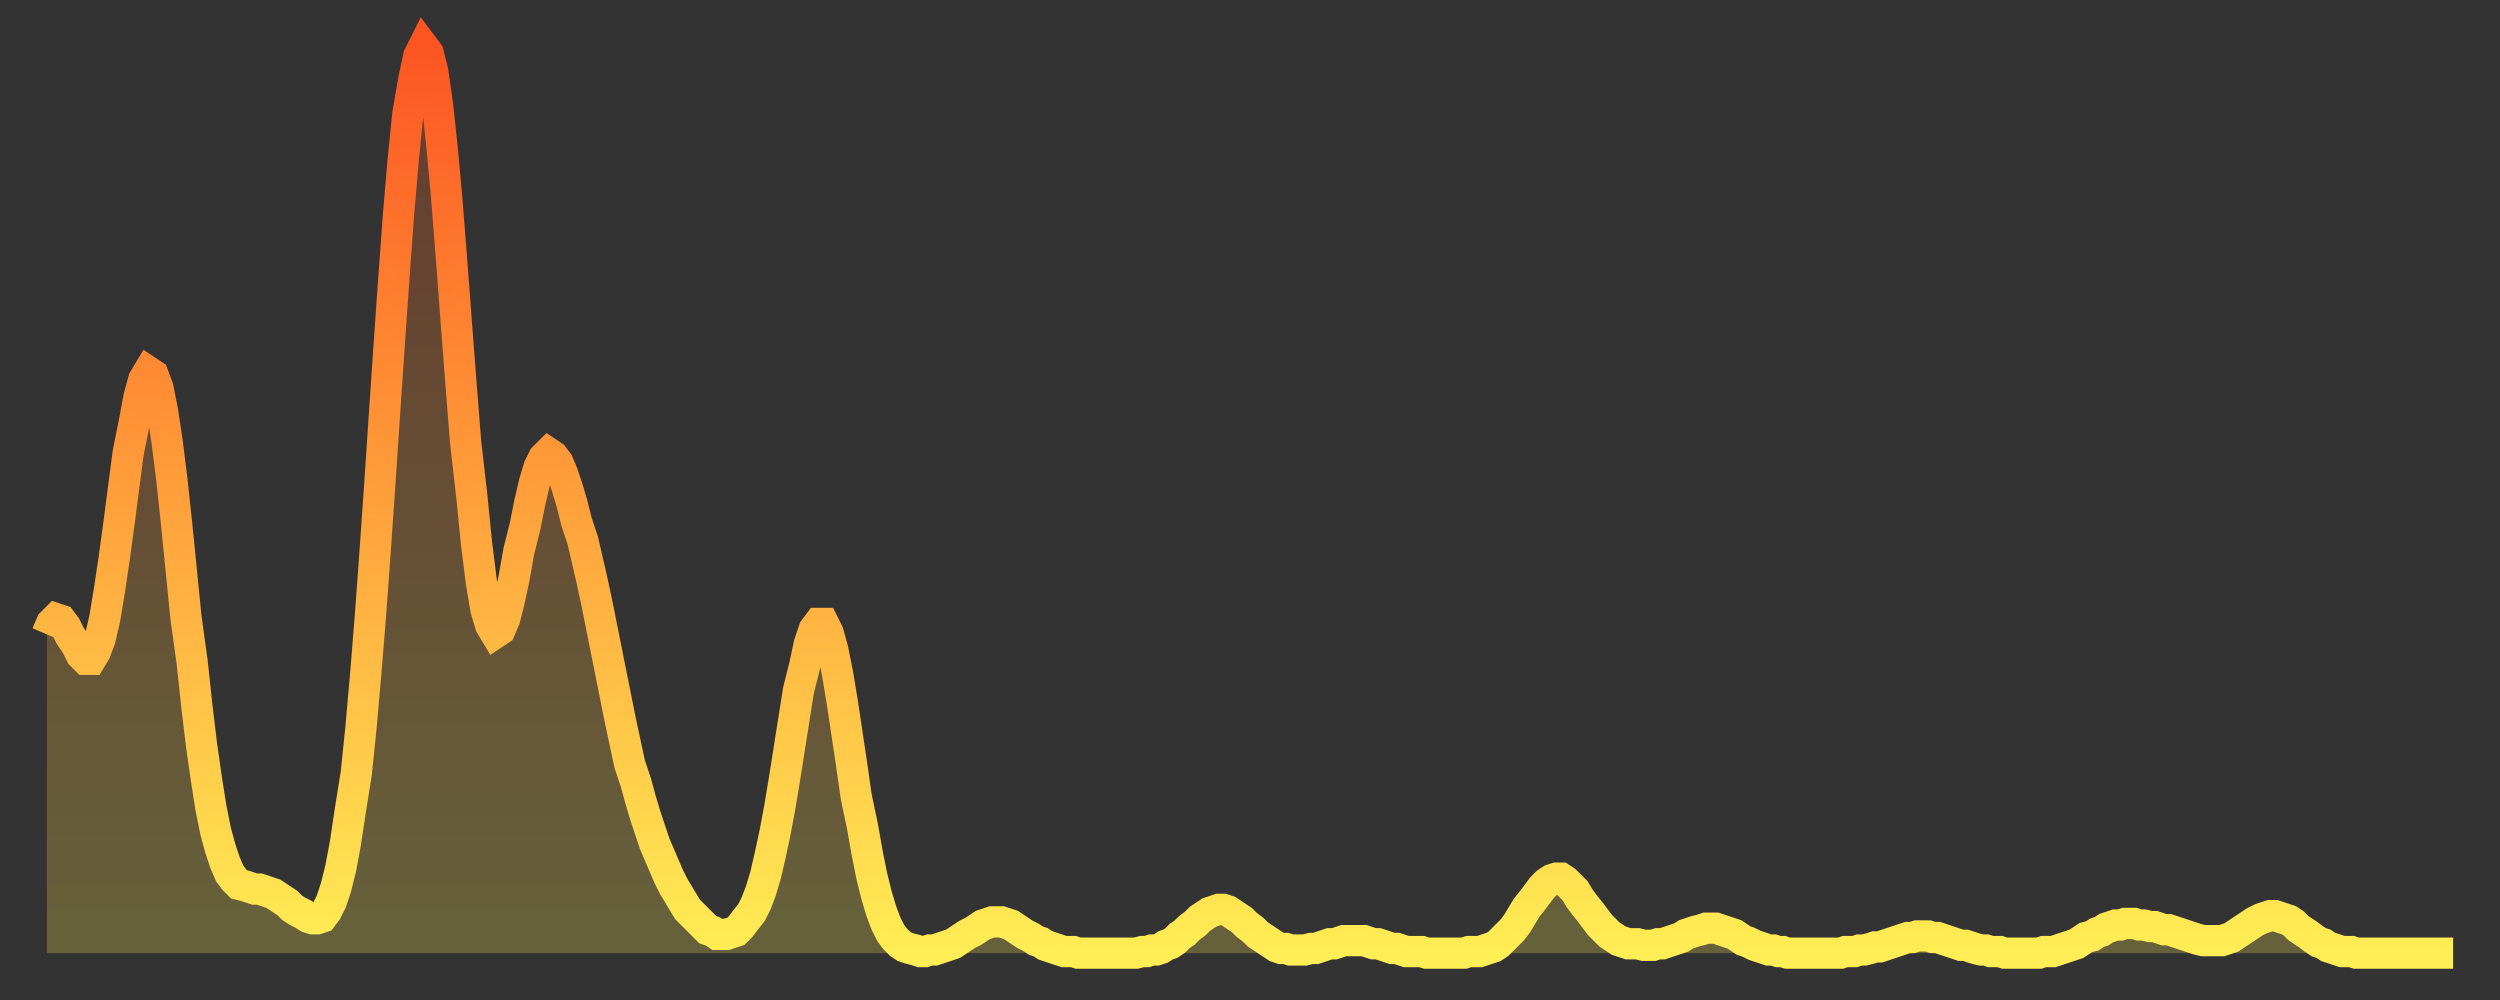 <?xml version="1.0" encoding="utf-8" ?>
<svg baseProfile="full" height="64" version="1.1" width="160" xmlns="http://www.w3.org/2000/svg" xmlns:ev="http://www.w3.org/2001/xml-events" xmlns:xlink="http://www.w3.org/1999/xlink"><rect width="100%" height="100%" fill="#333333" stroke="none"/><defs><linearGradient id="id3335300" x1="0" x2="0" y1="0" y2="1"><stop offset="0%" stop-color="#fc5522" /><stop offset="50%" stop-color="#ffa03b" /><stop offset="100%" stop-color="#ffee55" /></linearGradient></defs><g transform="translate(3,3)"><g><path d="M 0.0 37.6 0.3 36.9 0.6 36.6 0.9 36.7 1.2 37.1 1.5 37.7 1.9 38.3 2.2 38.9 2.5 39.2 2.8 39.2 3.1 38.7 3.4 37.9 3.7 36.6 4.0 34.8 4.3 32.8 4.6 30.6 4.9 28.3 5.2 26.0 5.6 24.0 5.9 22.4 6.2 21.3 6.5 20.8 6.8 21.0 7.1 21.8 7.4 23.3 7.7 25.3 8.0 27.7 8.3 30.5 8.6 33.5 8.9 36.5 9.3 39.4 9.6 42.2 9.9 44.7 10.2 46.8 10.5 48.7 10.8 50.2 11.1 51.3 11.4 52.2 11.7 52.9 12.0 53.3 12.3 53.6 12.7 53.7 13.0 53.8 13.3 53.9 13.6 53.9 13.9 54.0 14.2 54.1 14.5 54.2 14.8 54.4 15.1 54.6 15.4 54.8 15.7 55.1 16.0 55.3 16.4 55.5 16.7 55.7 17.0 55.8 17.3 55.8 17.6 55.7 17.9 55.3 18.2 54.7 18.5 53.8 18.8 52.6 19.1 51.0 19.4 49.0 19.8 46.5 20.1 43.6 20.4 40.2 20.7 36.5 21.0 32.4 21.3 28.1 21.6 23.6 21.9 19.2 22.2 14.9 22.5 10.8 22.8 7.3 23.1 4.3 23.5 2.0 23.8 0.6 24.1 0.0 24.4 0.4 24.7 1.6 25.0 3.7 25.3 6.5 25.6 9.8 25.9 13.6 26.2 17.6 26.5 21.5 26.8 25.3 27.2 28.8 27.5 31.8 27.8 34.2 28.1 36.0 28.4 37.0 28.7 37.5 29.0 37.3 29.3 36.6 29.6 35.4 29.9 34.0 30.2 32.3 30.6 30.7 30.9 29.2 31.2 27.9 31.5 26.9 31.8 26.3 32.1 26.0 32.4 26.2 32.7 26.6 33.0 27.3 33.3 28.2 33.6 29.2 33.9 30.4 34.3 31.6 34.6 32.9 34.9 34.2 35.2 35.6 35.5 37.1 35.8 38.6 36.1 40.1 36.4 41.6 36.7 43.1 37.0 44.5 37.3 45.9 37.7 47.1 38.0 48.2 38.3 49.2 38.6 50.1 38.9 51.0 39.2 51.7 39.5 52.4 39.8 53.1 40.1 53.7 40.4 54.2 40.7 54.7 41.0 55.2 41.4 55.6 41.7 55.9 42.0 56.2 42.3 56.5 42.6 56.6 42.9 56.8 43.2 56.8 43.5 56.8 43.8 56.7 44.1 56.6 44.4 56.3 44.7 55.9 45.1 55.4 45.4 54.8 45.7 54.0 46.0 53.0 46.3 51.7 46.6 50.3 46.9 48.7 47.2 46.9 47.5 45.0 47.8 43.1 48.1 41.2 48.5 39.6 48.8 38.2 49.1 37.3 49.4 36.9 49.7 36.9 50.0 37.5 50.3 38.6 50.6 40.1 50.9 41.9 51.2 43.9 51.5 45.9 51.8 48.0 52.2 49.9 52.5 51.6 52.8 53.1 53.1 54.3 53.4 55.3 53.7 56.1 54.0 56.7 54.3 57.1 54.6 57.4 54.9 57.6 55.2 57.7 55.6 57.8 55.9 57.9 56.2 57.9 56.5 57.8 56.8 57.8 57.1 57.7 57.4 57.6 57.7 57.5 58.0 57.4 58.3 57.2 58.6 57.0 58.9 56.8 59.3 56.6 59.6 56.4 59.9 56.2 60.2 56.1 60.5 56.0 60.8 56.0 61.1 56.0 61.4 56.1 61.7 56.2 62.0 56.4 62.3 56.6 62.6 56.8 63.0 57.0 63.3 57.2 63.6 57.3 63.9 57.5 64.2 57.6 64.5 57.7 64.8 57.8 65.1 57.9 65.4 57.9 65.7 57.9 66.0 58.0 66.4 58.0 66.7 58.0 67.0 58.0 67.3 58.0 67.6 58.0 67.9 58.0 68.2 58.0 68.5 58.0 68.8 58.0 69.1 58.0 69.4 58.0 69.7 58.0 70.1 57.9 70.4 57.9 70.7 57.8 71.0 57.8 71.3 57.7 71.6 57.5 71.9 57.4 72.2 57.2 72.5 56.9 72.8 56.7 73.1 56.4 73.5 56.1 73.8 55.8 74.1 55.6 74.4 55.4 74.7 55.3 75.0 55.2 75.3 55.2 75.6 55.3 75.9 55.5 76.2 55.7 76.5 55.9 76.8 56.2 77.2 56.5 77.5 56.8 77.8 57.0 78.1 57.2 78.4 57.4 78.7 57.6 79.0 57.7 79.3 57.7 79.6 57.8 79.9 57.8 80.2 57.8 80.5 57.8 80.9 57.7 81.2 57.7 81.5 57.6 81.8 57.5 82.1 57.4 82.4 57.4 82.7 57.3 83.0 57.2 83.3 57.2 83.6 57.2 83.9 57.2 84.3 57.2 84.6 57.3 84.9 57.4 85.2 57.4 85.5 57.5 85.8 57.6 86.1 57.7 86.4 57.7 86.7 57.8 87.0 57.9 87.3 57.9 87.6 57.9 88.0 57.9 88.3 58.0 88.6 58.0 88.9 58.0 89.2 58.0 89.5 58.0 89.8 58.0 90.1 58.0 90.4 58.0 90.7 58.0 91.0 57.9 91.4 57.9 91.7 57.9 92.0 57.8 92.3 57.7 92.6 57.6 92.9 57.4 93.2 57.1 93.5 56.8 93.8 56.5 94.1 56.1 94.4 55.6 94.7 55.1 95.1 54.6 95.4 54.2 95.7 53.8 96.0 53.5 96.3 53.3 96.6 53.2 96.9 53.2 97.2 53.4 97.5 53.7 97.8 54.0 98.1 54.5 98.4 54.9 98.8 55.4 99.1 55.8 99.4 56.2 99.7 56.5 100.0 56.8 100.3 57.0 100.6 57.2 100.9 57.3 101.2 57.4 101.5 57.4 101.8 57.4 102.2 57.5 102.5 57.5 102.8 57.5 103.1 57.4 103.4 57.4 103.7 57.3 104.0 57.2 104.3 57.1 104.6 57.0 104.9 56.8 105.2 56.7 105.5 56.6 105.9 56.5 106.2 56.4 106.5 56.4 106.8 56.4 107.1 56.5 107.4 56.6 107.7 56.7 108.0 56.8 108.3 57.0 108.6 57.2 108.9 57.3 109.3 57.5 109.6 57.6 109.9 57.7 110.2 57.8 110.5 57.8 110.8 57.9 111.1 57.9 111.4 58.0 111.7 58.0 112.0 58.0 112.3 58.0 112.6 58.0 113.0 58.0 113.3 58.0 113.6 58.0 113.9 58.0 114.2 58.0 114.5 58.0 114.8 58.0 115.1 57.9 115.4 57.9 115.7 57.9 116.0 57.8 116.3 57.8 116.7 57.7 117.0 57.6 117.3 57.6 117.6 57.5 117.9 57.4 118.2 57.3 118.5 57.2 118.8 57.1 119.1 57.0 119.4 57.0 119.7 56.9 120.1 56.9 120.4 56.9 120.7 57.0 121.0 57.0 121.3 57.1 121.6 57.2 121.9 57.3 122.2 57.4 122.5 57.5 122.8 57.5 123.1 57.6 123.4 57.7 123.8 57.8 124.1 57.8 124.4 57.9 124.7 57.9 125.0 57.9 125.3 58.0 125.6 58.0 125.9 58.0 126.2 58.0 126.5 58.0 126.8 58.0 127.2 58.0 127.5 58.0 127.8 57.9 128.1 57.9 128.4 57.9 128.7 57.8 129.0 57.7 129.3 57.6 129.6 57.5 129.9 57.4 130.2 57.2 130.5 57.0 130.9 56.9 131.2 56.7 131.5 56.6 131.8 56.4 132.1 56.3 132.4 56.2 132.7 56.2 133.0 56.1 133.3 56.1 133.6 56.1 133.9 56.2 134.2 56.2 134.6 56.3 134.9 56.3 135.2 56.4 135.5 56.5 135.8 56.5 136.1 56.6 136.4 56.7 136.7 56.8 137.0 56.9 137.3 57.0 137.6 57.1 138.0 57.2 138.3 57.2 138.6 57.2 138.9 57.2 139.2 57.2 139.5 57.1 139.8 57.0 140.1 56.8 140.4 56.6 140.7 56.4 141.0 56.2 141.3 56.0 141.7 55.8 142.0 55.7 142.3 55.6 142.6 55.6 142.9 55.7 143.2 55.8 143.5 55.9 143.8 56.1 144.1 56.4 144.4 56.6 144.7 56.8 145.1 57.1 145.4 57.3 145.7 57.4 146.0 57.6 146.3 57.7 146.6 57.8 146.9 57.9 147.2 57.9 147.5 57.9 147.8 58.0 148.1 58.0 148.4 58.0 148.8 58.0 149.1 58.0 149.4 58.0 149.7 58.0 150.0 58.0 150.3 58.0 150.6 58.0 150.9 58.0 151.2 58.0 151.5 58.0 151.8 58.0 152.1 58.0 152.5 58.0 152.8 58.0 153.1 58.0 153.4 58.0 153.7 58.0 154.0 58.0" fill="none" id="graph-curve" opacity="1" stroke="url(#id3335300)" stroke-width="2" /><path d="M 0 58 L 0.0 37.6 0.3 36.9 0.6 36.6 0.9 36.7 1.2 37.1 1.5 37.7 1.9 38.3 2.2 38.9 2.5 39.2 2.8 39.2 3.1 38.7 3.4 37.9 3.7 36.6 4.0 34.8 4.3 32.8 4.6 30.6 4.9 28.3 5.2 26.0 5.6 24.0 5.9 22.4 6.2 21.3 6.5 20.8 6.8 21.0 7.1 21.8 7.4 23.3 7.7 25.3 8.0 27.7 8.3 30.5 8.6 33.5 8.9 36.5 9.3 39.4 9.6 42.2 9.9 44.7 10.2 46.8 10.5 48.7 10.8 50.2 11.1 51.3 11.4 52.2 11.7 52.9 12.0 53.3 12.3 53.6 12.7 53.7 13.0 53.8 13.3 53.9 13.6 53.9 13.9 54.0 14.2 54.1 14.5 54.2 14.8 54.4 15.1 54.6 15.4 54.8 15.7 55.1 16.0 55.3 16.4 55.5 16.7 55.7 17.0 55.8 17.3 55.8 17.6 55.7 17.9 55.3 18.2 54.7 18.5 53.8 18.8 52.6 19.1 51.0 19.4 49.0 19.8 46.5 20.1 43.6 20.4 40.2 20.7 36.5 21.0 32.4 21.3 28.1 21.6 23.6 21.9 19.2 22.2 14.9 22.5 10.8 22.8 7.3 23.1 4.3 23.5 2.0 23.8 0.6 24.1 0.0 24.4 0.4 24.7 1.6 25.0 3.7 25.3 6.5 25.6 9.8 25.9 13.6 26.2 17.6 26.5 21.5 26.8 25.3 27.2 28.8 27.5 31.8 27.8 34.2 28.1 36.0 28.4 37.0 28.7 37.5 29.0 37.3 29.3 36.6 29.6 35.4 29.9 34.0 30.2 32.3 30.6 30.7 30.9 29.2 31.2 27.9 31.5 26.9 31.8 26.3 32.1 26.0 32.4 26.2 32.7 26.6 33.0 27.3 33.3 28.2 33.6 29.2 33.9 30.4 34.3 31.6 34.6 32.9 34.9 34.2 35.2 35.6 35.5 37.1 35.8 38.6 36.1 40.1 36.4 41.6 36.7 43.1 37.0 44.5 37.3 45.9 37.7 47.1 38.0 48.2 38.3 49.2 38.6 50.1 38.9 51.0 39.2 51.7 39.5 52.4 39.8 53.1 40.1 53.7 40.4 54.2 40.7 54.7 41.0 55.2 41.4 55.6 41.7 55.9 42.0 56.2 42.3 56.5 42.6 56.6 42.9 56.8 43.2 56.8 43.5 56.8 43.8 56.7 44.1 56.6 44.4 56.3 44.7 55.9 45.1 55.4 45.4 54.8 45.7 54.0 46.0 53.0 46.3 51.7 46.6 50.3 46.9 48.7 47.2 46.9 47.5 45.0 47.8 43.1 48.1 41.2 48.5 39.6 48.8 38.2 49.1 37.3 49.4 36.9 49.7 36.9 50.0 37.5 50.3 38.6 50.6 40.1 50.9 41.9 51.2 43.9 51.5 45.9 51.8 48.0 52.2 49.9 52.5 51.6 52.8 53.1 53.1 54.3 53.4 55.3 53.7 56.1 54.0 56.7 54.3 57.1 54.6 57.4 54.9 57.6 55.2 57.7 55.6 57.8 55.9 57.9 56.2 57.9 56.5 57.8 56.8 57.8 57.1 57.7 57.4 57.6 57.7 57.5 58.0 57.4 58.3 57.2 58.6 57.0 58.9 56.8 59.3 56.6 59.6 56.4 59.9 56.2 60.2 56.1 60.5 56.0 60.8 56.0 61.1 56.0 61.4 56.1 61.7 56.2 62.0 56.4 62.3 56.6 62.6 56.8 63.0 57.0 63.3 57.2 63.6 57.3 63.9 57.5 64.2 57.6 64.5 57.7 64.8 57.8 65.1 57.9 65.4 57.9 65.7 57.9 66.0 58.0 66.4 58.0 66.7 58.0 67.0 58.0 67.3 58.0 67.6 58.0 67.9 58.0 68.2 58.0 68.5 58.0 68.8 58.0 69.1 58.0 69.4 58.0 69.7 58.0 70.1 57.9 70.4 57.9 70.7 57.8 71.0 57.8 71.3 57.7 71.6 57.5 71.9 57.4 72.2 57.2 72.5 56.9 72.8 56.7 73.1 56.4 73.5 56.1 73.8 55.8 74.1 55.6 74.4 55.4 74.7 55.3 75.0 55.2 75.3 55.2 75.6 55.3 75.9 55.5 76.2 55.7 76.5 55.9 76.8 56.2 77.2 56.5 77.5 56.8 77.8 57.0 78.1 57.2 78.4 57.4 78.7 57.6 79.0 57.7 79.3 57.7 79.6 57.8 79.9 57.8 80.2 57.8 80.5 57.8 80.9 57.7 81.2 57.7 81.5 57.6 81.8 57.5 82.1 57.4 82.4 57.4 82.7 57.3 83.0 57.2 83.3 57.2 83.6 57.2 83.9 57.2 84.3 57.2 84.6 57.3 84.9 57.4 85.2 57.4 85.5 57.5 85.8 57.6 86.1 57.7 86.4 57.7 86.7 57.8 87.0 57.9 87.3 57.9 87.6 57.9 88.0 57.9 88.3 58.0 88.6 58.0 88.9 58.0 89.2 58.0 89.5 58.0 89.8 58.0 90.1 58.0 90.4 58.0 90.7 58.0 91.0 57.9 91.4 57.9 91.7 57.9 92.0 57.8 92.3 57.7 92.6 57.6 92.9 57.4 93.2 57.1 93.5 56.8 93.8 56.5 94.1 56.1 94.4 55.6 94.7 55.1 95.1 54.6 95.4 54.2 95.7 53.8 96.0 53.5 96.3 53.3 96.6 53.2 96.9 53.2 97.2 53.4 97.5 53.7 97.8 54.0 98.1 54.5 98.4 54.9 98.8 55.4 99.1 55.8 99.4 56.2 99.7 56.5 100.0 56.8 100.3 57.0 100.6 57.2 100.9 57.3 101.2 57.4 101.5 57.4 101.8 57.4 102.2 57.5 102.5 57.5 102.8 57.5 103.1 57.4 103.4 57.4 103.7 57.3 104.0 57.2 104.3 57.1 104.6 57.0 104.9 56.8 105.2 56.7 105.5 56.6 105.9 56.5 106.2 56.4 106.5 56.4 106.8 56.4 107.1 56.5 107.4 56.6 107.7 56.7 108.0 56.8 108.3 57.0 108.6 57.2 108.9 57.3 109.3 57.5 109.6 57.6 109.9 57.7 110.2 57.8 110.5 57.8 110.8 57.9 111.1 57.9 111.4 58.0 111.7 58.0 112.0 58.0 112.3 58.0 112.6 58.0 113.0 58.0 113.3 58.0 113.6 58.0 113.9 58.0 114.2 58.0 114.5 58.0 114.8 58.0 115.1 57.9 115.4 57.9 115.7 57.9 116.0 57.8 116.3 57.8 116.7 57.7 117.0 57.6 117.3 57.6 117.6 57.5 117.9 57.4 118.2 57.3 118.5 57.2 118.8 57.1 119.1 57.0 119.4 57.0 119.7 56.9 120.1 56.9 120.4 56.9 120.7 57.0 121.0 57.0 121.3 57.1 121.6 57.2 121.9 57.3 122.2 57.4 122.5 57.5 122.8 57.5 123.1 57.6 123.4 57.7 123.8 57.8 124.1 57.8 124.4 57.9 124.7 57.9 125.0 57.9 125.3 58.0 125.6 58.0 125.9 58.0 126.2 58.0 126.5 58.0 126.8 58.0 127.2 58.0 127.5 58.0 127.8 57.9 128.1 57.9 128.4 57.9 128.7 57.8 129.0 57.7 129.3 57.6 129.6 57.5 129.9 57.4 130.2 57.2 130.5 57.0 130.9 56.9 131.2 56.7 131.5 56.6 131.8 56.4 132.1 56.3 132.4 56.2 132.7 56.2 133.0 56.1 133.3 56.1 133.6 56.1 133.9 56.2 134.2 56.2 134.6 56.3 134.9 56.3 135.2 56.4 135.5 56.5 135.8 56.5 136.1 56.6 136.4 56.7 136.7 56.8 137.0 56.9 137.3 57.0 137.6 57.1 138.0 57.2 138.3 57.2 138.6 57.2 138.9 57.2 139.2 57.2 139.5 57.1 139.8 57.0 140.1 56.8 140.4 56.6 140.7 56.4 141.0 56.2 141.3 56.0 141.7 55.8 142.0 55.7 142.3 55.6 142.6 55.6 142.9 55.7 143.2 55.8 143.5 55.9 143.8 56.1 144.1 56.4 144.4 56.6 144.7 56.8 145.1 57.1 145.4 57.3 145.7 57.4 146.0 57.6 146.3 57.7 146.6 57.8 146.9 57.9 147.2 57.9 147.5 57.9 147.8 58.0 148.1 58.0 148.4 58.0 148.8 58.0 149.1 58.0 149.4 58.0 149.7 58.0 150.0 58.0 150.3 58.0 150.6 58.0 150.9 58.0 151.2 58.0 151.5 58.0 151.8 58.0 152.1 58.0 152.5 58.0 152.8 58.0 153.1 58.0 153.4 58.0 153.7 58.0 154.0 58.0 154 58" fill="url(#id3335300)" fill-opacity=".25" id="graph-shadow" /></g></g></svg>
